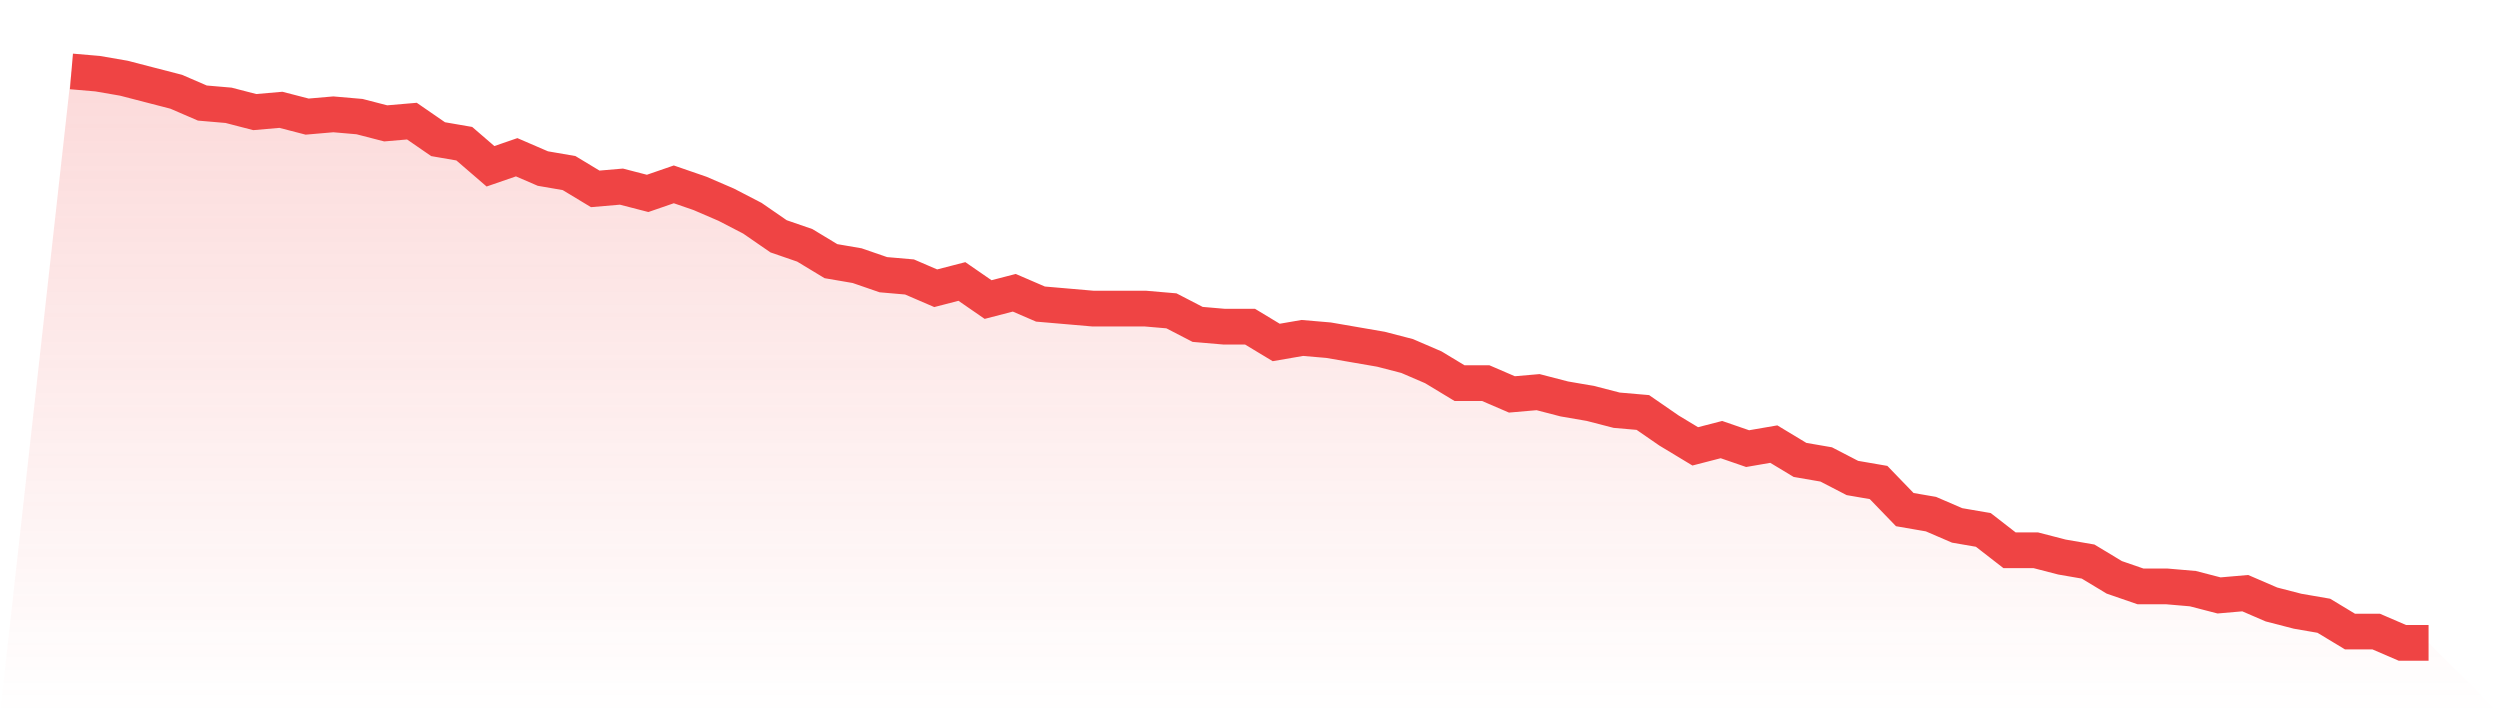 <svg viewBox="0 0 140 40" xmlns="http://www.w3.org/2000/svg">
<defs>
<linearGradient id="gradient" x1="0" x2="0" y1="0" y2="1">
<stop offset="0%" stop-color="#ef4444" stop-opacity="0.2"/>
<stop offset="100%" stop-color="#ef4444" stop-opacity="0"/>
</linearGradient>
</defs>
<path d="M4,4 L4,4 L5.467,4.126 L6.933,4.379 L8.4,4.759 L9.867,5.138 L11.333,5.771 L12.8,5.897 L14.267,6.277 L15.733,6.15 L17.2,6.53 L18.667,6.403 L20.133,6.53 L21.6,6.909 L23.067,6.783 L24.533,7.794 L26,8.047 L27.467,9.312 L28.933,8.806 L30.4,9.439 L31.867,9.692 L33.333,10.577 L34.8,10.451 L36.267,10.83 L37.733,10.324 L39.2,10.83 L40.667,11.462 L42.133,12.221 L43.6,13.233 L45.067,13.739 L46.533,14.625 L48,14.877 L49.467,15.383 L50.933,15.51 L52.4,16.142 L53.867,15.763 L55.333,16.775 L56.8,16.395 L58.267,17.028 L59.733,17.154 L61.2,17.281 L62.667,17.281 L64.133,17.281 L65.6,17.407 L67.067,18.166 L68.533,18.292 L70,18.292 L71.467,19.178 L72.933,18.925 L74.4,19.051 L75.867,19.304 L77.333,19.557 L78.8,19.937 L80.267,20.569 L81.733,21.455 L83.2,21.455 L84.667,22.087 L86.133,21.96 L87.6,22.34 L89.067,22.593 L90.533,22.972 L92,23.099 L93.467,24.111 L94.933,24.996 L96.4,24.617 L97.867,25.123 L99.333,24.87 L100.8,25.755 L102.267,26.008 L103.733,26.767 L105.2,27.02 L106.667,28.538 L108.133,28.791 L109.6,29.423 L111.067,29.676 L112.533,30.814 L114,30.814 L115.467,31.194 L116.933,31.447 L118.4,32.332 L119.867,32.838 L121.333,32.838 L122.8,32.964 L124.267,33.344 L125.733,33.217 L127.2,33.85 L128.667,34.229 L130.133,34.482 L131.6,35.368 L133.067,35.368 L134.533,36 L136,36 L140,40 L0,40 z" fill="url(#gradient)"/>
<path d="M4,4 L4,4 L5.467,4.126 L6.933,4.379 L8.4,4.759 L9.867,5.138 L11.333,5.771 L12.8,5.897 L14.267,6.277 L15.733,6.15 L17.2,6.53 L18.667,6.403 L20.133,6.53 L21.6,6.909 L23.067,6.783 L24.533,7.794 L26,8.047 L27.467,9.312 L28.933,8.806 L30.4,9.439 L31.867,9.692 L33.333,10.577 L34.8,10.451 L36.267,10.83 L37.733,10.324 L39.2,10.83 L40.667,11.462 L42.133,12.221 L43.6,13.233 L45.067,13.739 L46.533,14.625 L48,14.877 L49.467,15.383 L50.933,15.51 L52.4,16.142 L53.867,15.763 L55.333,16.775 L56.8,16.395 L58.267,17.028 L59.733,17.154 L61.2,17.281 L62.667,17.281 L64.133,17.281 L65.6,17.407 L67.067,18.166 L68.533,18.292 L70,18.292 L71.467,19.178 L72.933,18.925 L74.4,19.051 L75.867,19.304 L77.333,19.557 L78.8,19.937 L80.267,20.569 L81.733,21.455 L83.2,21.455 L84.667,22.087 L86.133,21.96 L87.6,22.34 L89.067,22.593 L90.533,22.972 L92,23.099 L93.467,24.111 L94.933,24.996 L96.4,24.617 L97.867,25.123 L99.333,24.87 L100.8,25.755 L102.267,26.008 L103.733,26.767 L105.2,27.02 L106.667,28.538 L108.133,28.791 L109.6,29.423 L111.067,29.676 L112.533,30.814 L114,30.814 L115.467,31.194 L116.933,31.447 L118.4,32.332 L119.867,32.838 L121.333,32.838 L122.8,32.964 L124.267,33.344 L125.733,33.217 L127.2,33.85 L128.667,34.229 L130.133,34.482 L131.6,35.368 L133.067,35.368 L134.533,36 L136,36" fill="none" stroke="#ef4444" stroke-width="2"/>
</svg>